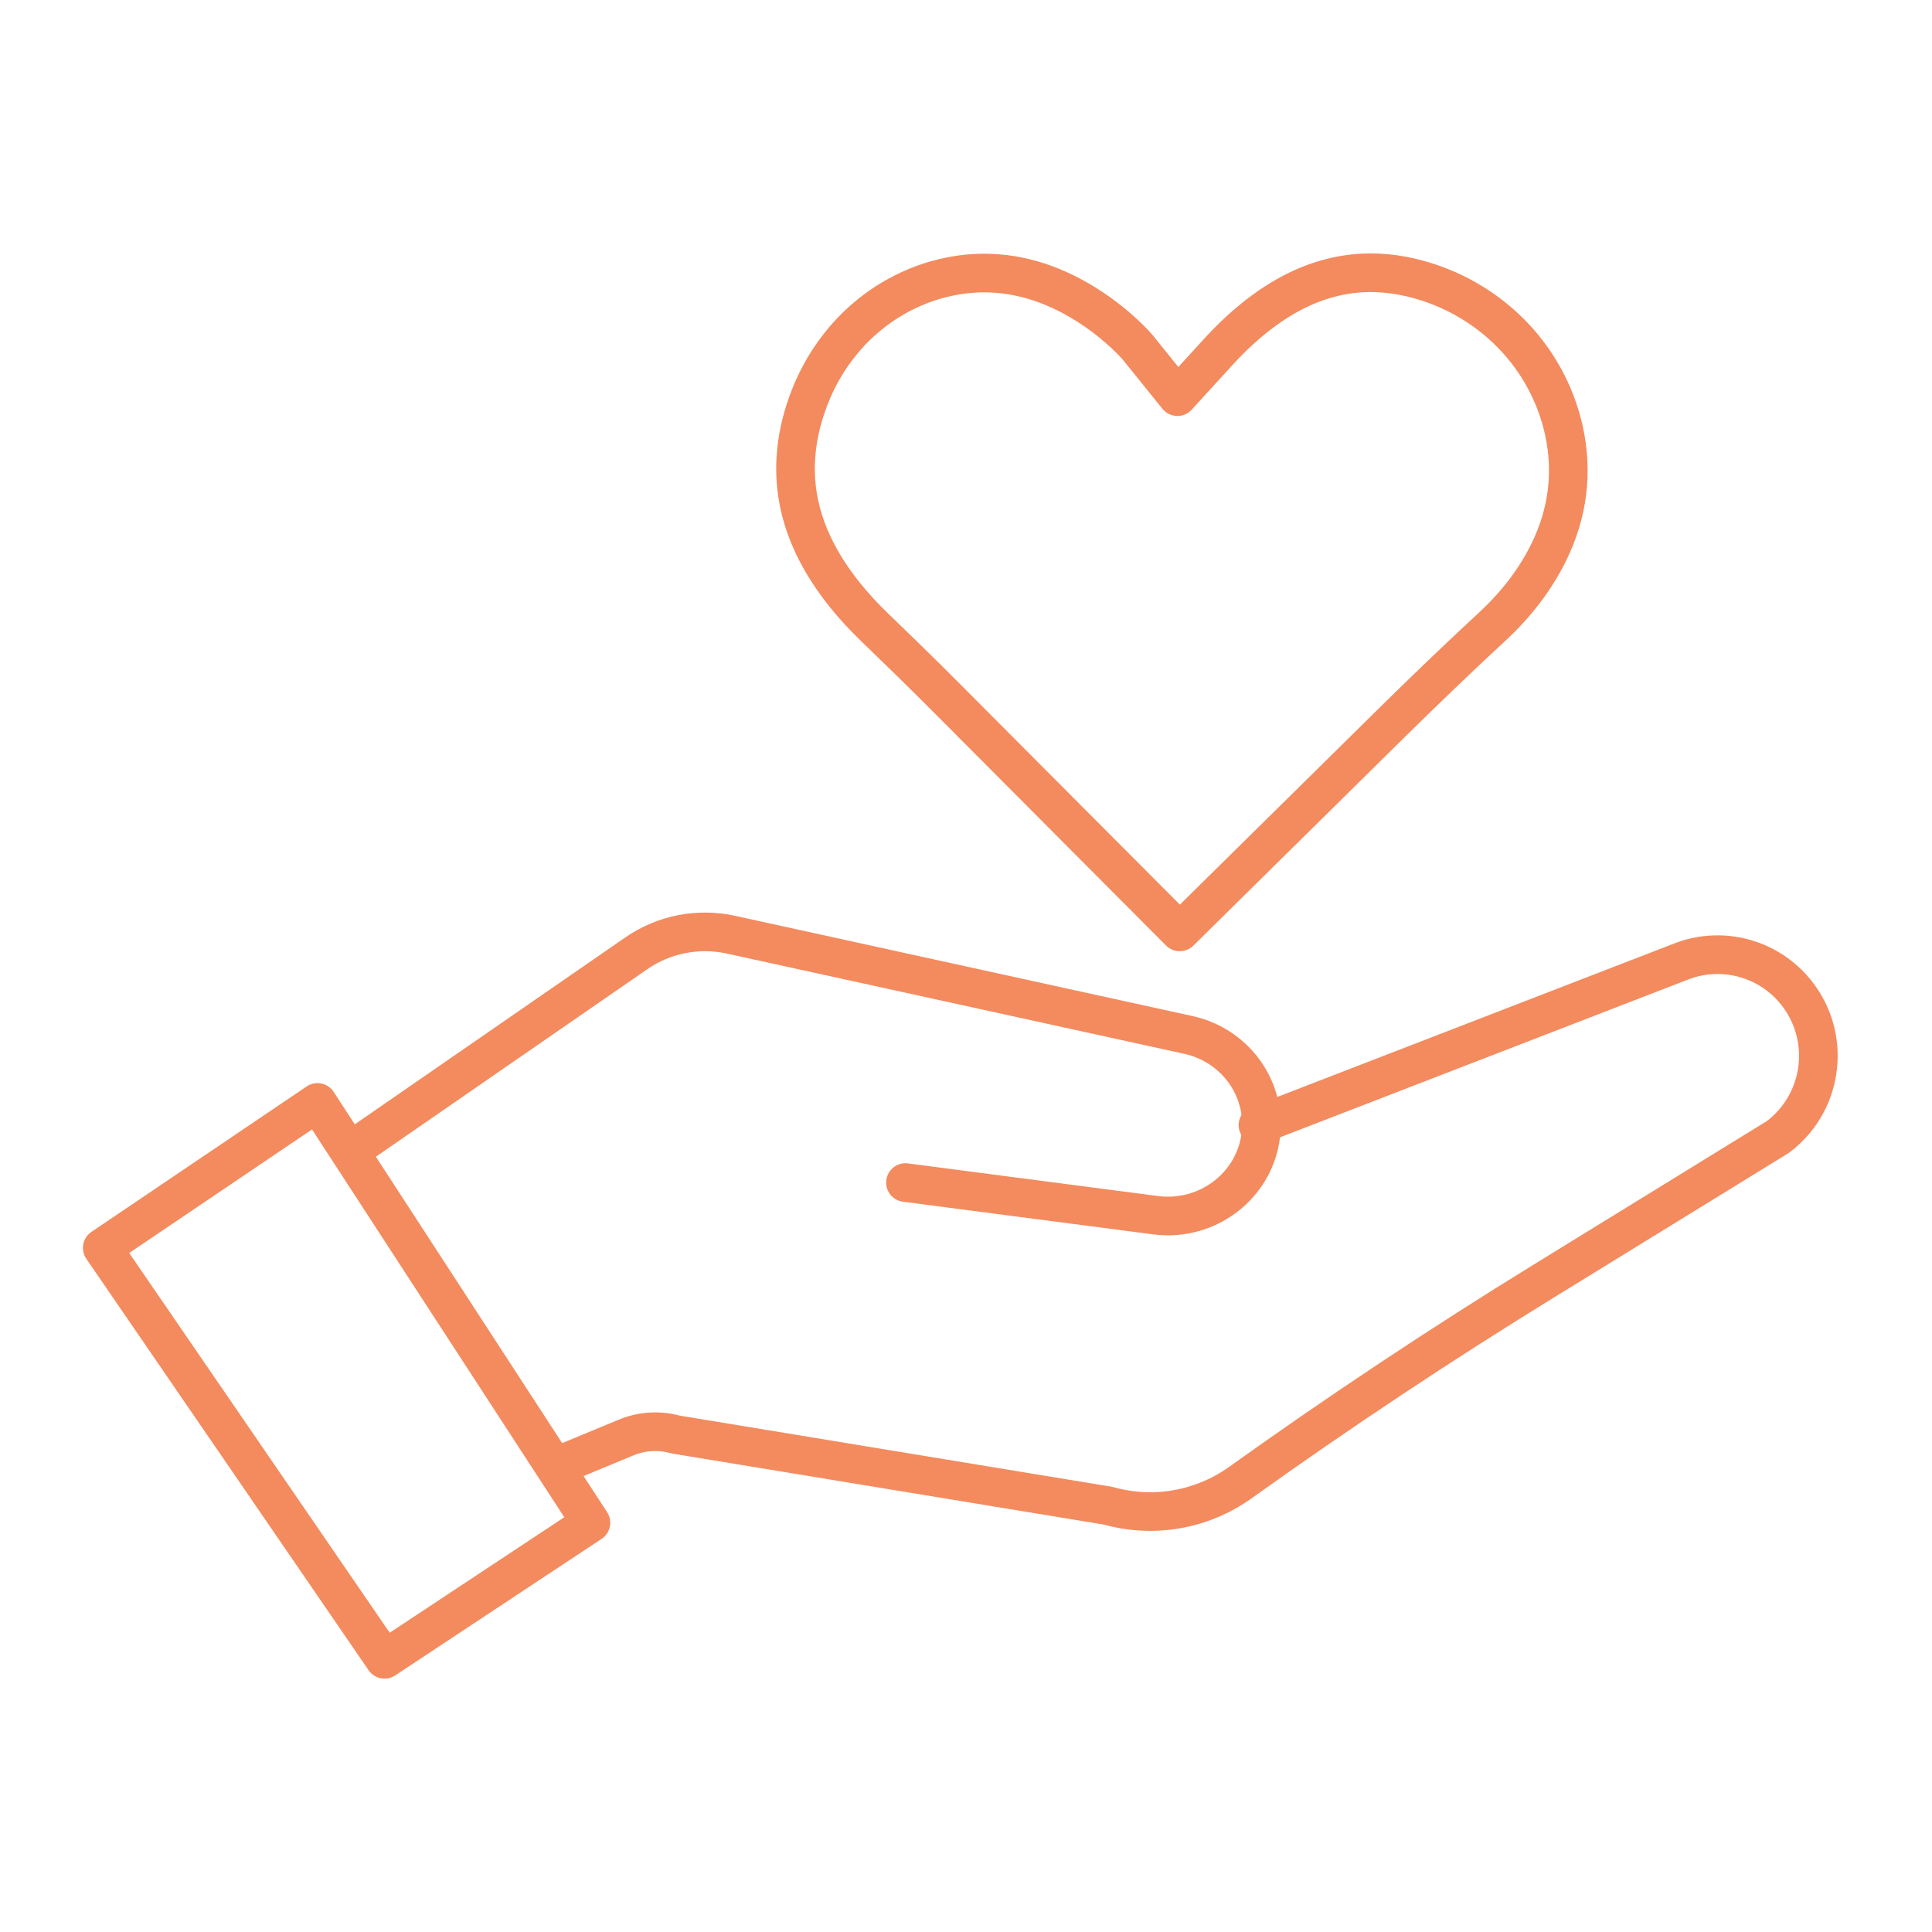 <svg width="100" height="100" viewBox="0 0 100 100" fill="none" xmlns="http://www.w3.org/2000/svg">
<path d="M48.878 36.006C47.598 34.721 46.333 33.494 45.265 32.464C42.983 30.263 41.642 27.957 41.279 25.61C41.01 23.868 41.268 22.059 42.045 20.231C42.641 18.831 43.547 17.566 44.666 16.572C45.786 15.576 47.132 14.845 48.555 14.457C49.35 14.242 50.152 14.132 50.94 14.132C52.841 14.132 54.729 14.752 56.553 15.974C57.955 16.913 58.805 17.883 58.879 17.969L60.944 20.53L63.17 18.093C64.522 16.642 65.93 15.575 67.357 14.921C68.522 14.388 69.731 14.117 70.952 14.117C72.063 14.117 73.214 14.338 74.374 14.774C76.02 15.393 77.496 16.414 78.643 17.727C79.792 19.043 80.592 20.632 80.956 22.324C81.416 24.462 81.152 26.564 80.17 28.571C79.319 30.311 78.128 31.611 77.279 32.396C75.607 33.94 73.859 35.614 71.935 37.511L61.064 48.235L48.878 36.006Z" stroke="#F38B5E" stroke-width="2" stroke-linecap="round" stroke-linejoin="round"/>
<path d="M28.824 75.89L32.413 74.404C33.226 74.067 34.127 74.014 34.975 74.252L57.357 77.936C59.7 78.598 62.216 78.158 64.199 76.74C69.315 73.081 74.555 69.6 79.909 66.305L92.014 58.855C94.3 57.148 94.8 53.915 93.135 51.593C91.75 49.66 89.239 48.908 87.025 49.764L65.111 58.237" stroke="#F38B5E" stroke-width="2" stroke-linecap="round" stroke-linejoin="round"/>
<path d="M46.866 61.209L59.806 62.898C60.024 62.927 60.24 62.94 60.453 62.94C62.87 62.94 64.966 61.171 65.259 58.755C65.294 58.473 65.301 58.193 65.285 57.917C65.161 55.84 63.647 54.036 61.505 53.567L37.838 48.38C36.141 48.008 34.362 48.356 32.941 49.339L18.234 59.5" stroke="#F38B5E" stroke-width="2" stroke-linecap="round" stroke-linejoin="round"/>
<path d="M16.433 57.062L30.587 78.818L19.903 85.886L5.293 64.59L16.433 57.062Z" stroke="#F38B5E" stroke-width="2" stroke-linecap="round" stroke-linejoin="round"/>
</svg>
